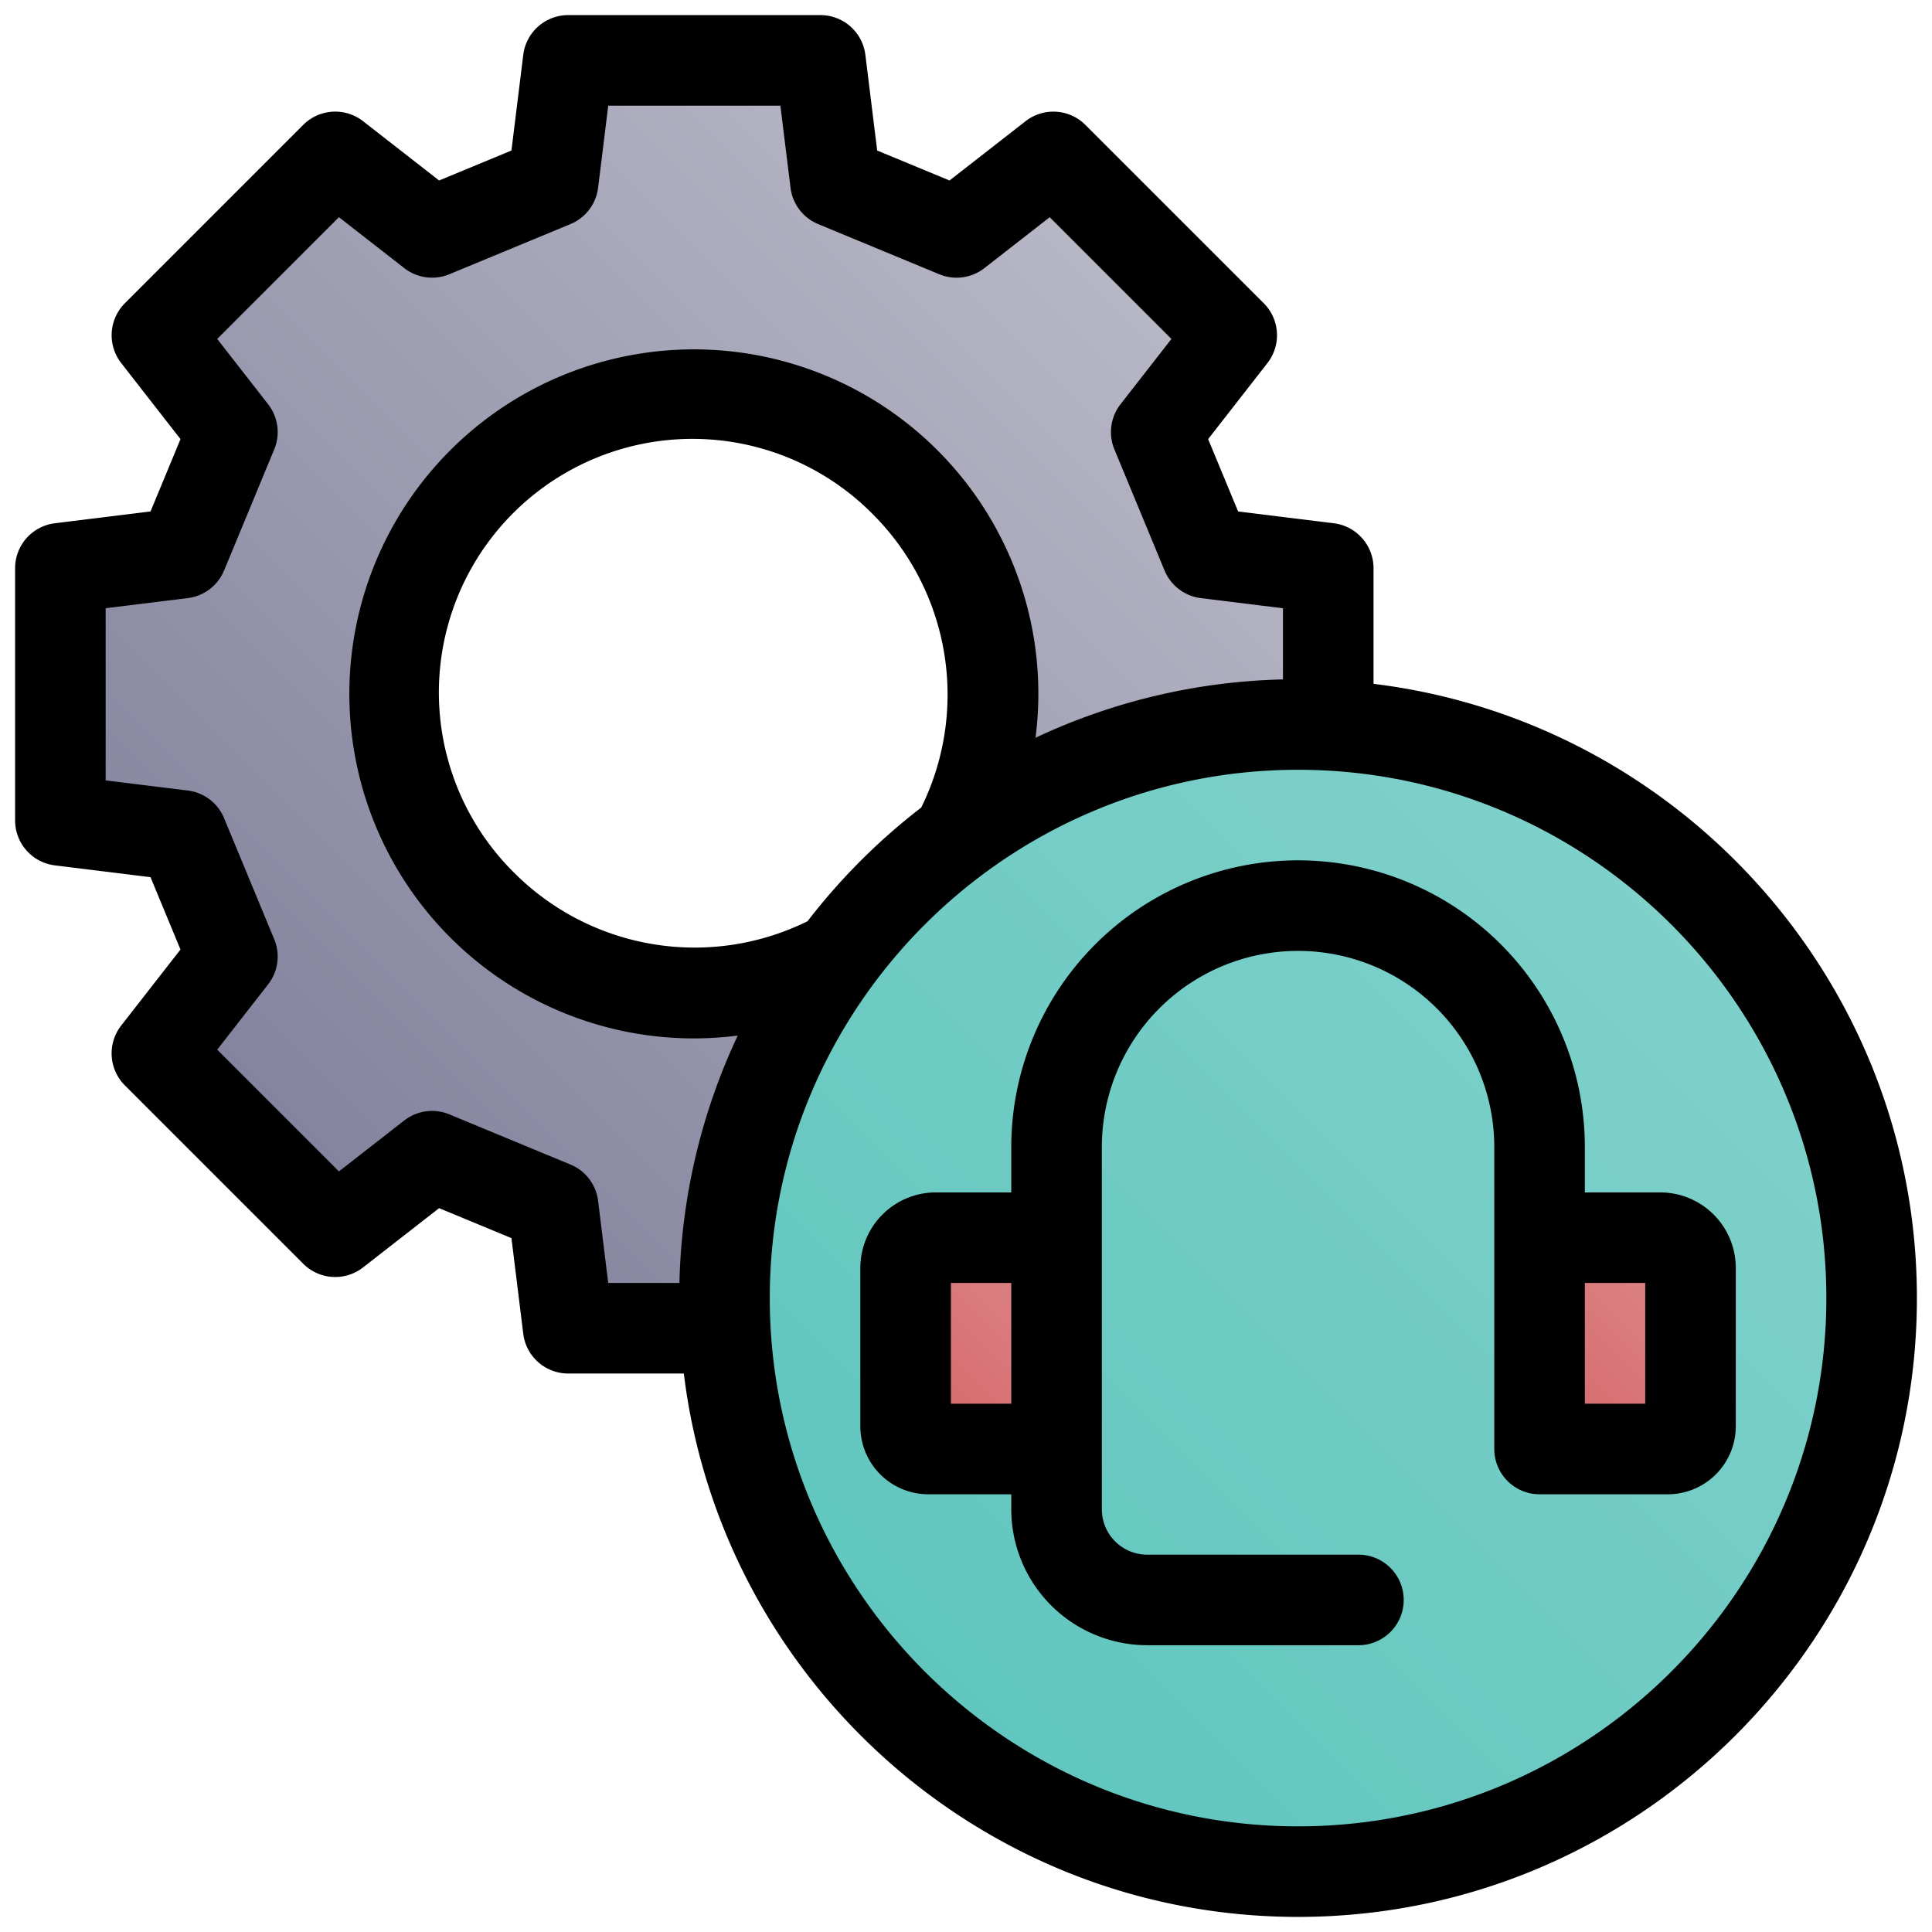 <svg height="512" viewBox="0 0 512 512" width="512" xmlns="http://www.w3.org/2000/svg" xmlns:xlink="http://www.w3.org/1999/xlink"><linearGradient id="New_Gradient_Swatch_18" gradientUnits="userSpaceOnUse" x1="65.206" x2="302.794" y1="302.794" y2="65.206"><stop offset=".015" stop-color="#83839e"/><stop offset="1" stop-color="#b8b8c7"/></linearGradient><linearGradient id="New_Gradient_Swatch_11" gradientUnits="userSpaceOnUse" x1="236.52" x2="451.48" y1="451.48" y2="236.52"><stop offset=".011" stop-color="#60c6be"/><stop offset="1" stop-color="#80d1cb"/></linearGradient><linearGradient id="New_Gradient_Swatch_13" gradientUnits="userSpaceOnUse" x1="403.121" x2="448.778" y1="379.121" y2="333.464"><stop offset="0" stop-color="#d46669"/><stop offset="1" stop-color="#dd888a"/></linearGradient><linearGradient id="New_Gradient_Swatch_13-2" gradientTransform="matrix(-1 0 0 1 560 0)" x1="321.071" x2="274.828" xlink:href="#New_Gradient_Swatch_13" y1="379.414" y2="333.172"/><g id="_11-call_center_support" data-name="11-call center support"><g id="linear_color" data-name="linear color"><path d="m306.413 253.5 20.011 25.661-47.26 47.26-25.664-20.008-32.09 13.292-4 32.3h-66.827l-4-32.3-32.083-13.292-25.664 20.011-47.26-47.26 20.011-25.664-13.287-32.087-32.295-4v-66.83l32.3-4 13.282-32.083-20.011-25.664 47.26-47.26 25.664 20.011 32.087-13.287 4-32.295h66.834l4 32.3 32.079 13.282 25.661-20.011 47.26 47.26-20.008 25.664 13.292 32.09 32.3 4v66.834l-32.3 4zm-66.413-125.5a79.2 79.2 0 1 0 0 112 79.2 79.2 0 0 0 0-112z" fill="url(#New_Gradient_Swatch_18)"/><circle cx="344" cy="344" fill="url(#New_Gradient_Swatch_11)" r="152"/><path d="m442 384h-34v-56h32a8 8 0 0 1 8 8v42a6 6 0 0 1 -6 6z" fill="url(#New_Gradient_Swatch_13)"/><path d="m246 384h34v-56h-32a8 8 0 0 0 -8 8v42a6 6 0 0 0 6 6z" fill="url(#New_Gradient_Swatch_13-2)"/><path d="m364 181.222v-30.642a12 12 0 0 0 -10.529-11.91l-25.36-3.132-7.939-19.171 15.711-20.148a12 12 0 0 0 -.978-15.865l-47.259-47.254a12 12 0 0 0 -15.865-.978l-20.148 15.706-19.171-7.939-3.132-25.36a12 12 0 0 0 -11.91-10.529h-66.84a12 12 0 0 0 -11.91 10.529l-3.132 25.36-19.171 7.939-20.148-15.711a12 12 0 0 0 -15.865.978l-47.254 47.259a12 12 0 0 0 -.978 15.865l15.711 20.148-7.939 19.171-25.36 3.132a12 12 0 0 0 -10.534 11.91v66.84a12 12 0 0 0 10.529 11.91l25.36 3.132 7.939 19.171-15.711 20.148a12 12 0 0 0 .978 15.865l47.259 47.259a12 12 0 0 0 15.865.978l20.148-15.711 19.171 7.939 3.132 25.36a12 12 0 0 0 11.91 10.529h30.642c9.9 81.031 79.118 144 162.778 144 90.43 0 164-73.57 164-164 0-83.66-62.969-152.882-144-162.778zm-205.5 137.007a12.005 12.005 0 0 0 -7.318-9.616l-32.09-13.29a12 12 0 0 0 -11.971 1.624l-17.3 13.488-32.26-32.26 13.488-17.3a12 12 0 0 0 1.624-11.971l-13.29-32.09a12.005 12.005 0 0 0 -9.616-7.318l-21.767-2.685v-45.622l21.771-2.689a12.005 12.005 0 0 0 9.616-7.318l13.29-32.09a12 12 0 0 0 -1.624-11.971l-13.488-17.3 32.26-32.26 17.3 13.488a12 12 0 0 0 11.971 1.624l32.09-13.29a12.005 12.005 0 0 0 7.318-9.616l2.685-21.767h45.622l2.689 21.771a12.005 12.005 0 0 0 7.318 9.616l32.09 13.29a12 12 0 0 0 11.971-1.624l17.3-13.488 32.26 32.26-13.488 17.3a12 12 0 0 0 -1.624 11.971l13.29 32.09a12.005 12.005 0 0 0 9.616 7.318l21.767 2.685v18.862a162.9 162.9 0 0 0 -65.575 15.462 91.426 91.426 0 0 0 -.085-24 91.3 91.3 0 1 0 -90.484 103.674 92.2 92.2 0 0 0 11.651-.745 162.9 162.9 0 0 0 -15.456 65.558h-18.862zm55.505-74.092a67.592 67.592 0 0 1 -77.52-12.622 67.2 67.2 0 1 1 95.03-95.03 67.6 67.6 0 0 1 12.622 77.52 165.433 165.433 0 0 0 -30.132 30.132zm129.995 239.863c-77.2 0-140-62.8-140-140s62.8-140 140-140 140 62.8 140 140-62.8 140-140 140z"/><path d="m440 316h-20v-12a76 76 0 0 0 -152 0v12h-20a20.023 20.023 0 0 0 -20 20v42a18.021 18.021 0 0 0 18 18h22v4a36.04 36.04 0 0 0 36 36h56a12 12 0 0 0 0-24h-56a12.013 12.013 0 0 1 -12-12v-96a52 52 0 0 1 104 0v80a12 12 0 0 0 12 12h34a18.021 18.021 0 0 0 18-18v-42a20.023 20.023 0 0 0 -20-20zm-188 24h16v32h-16zm184 32h-16v-32h16z"/></g></g></svg>